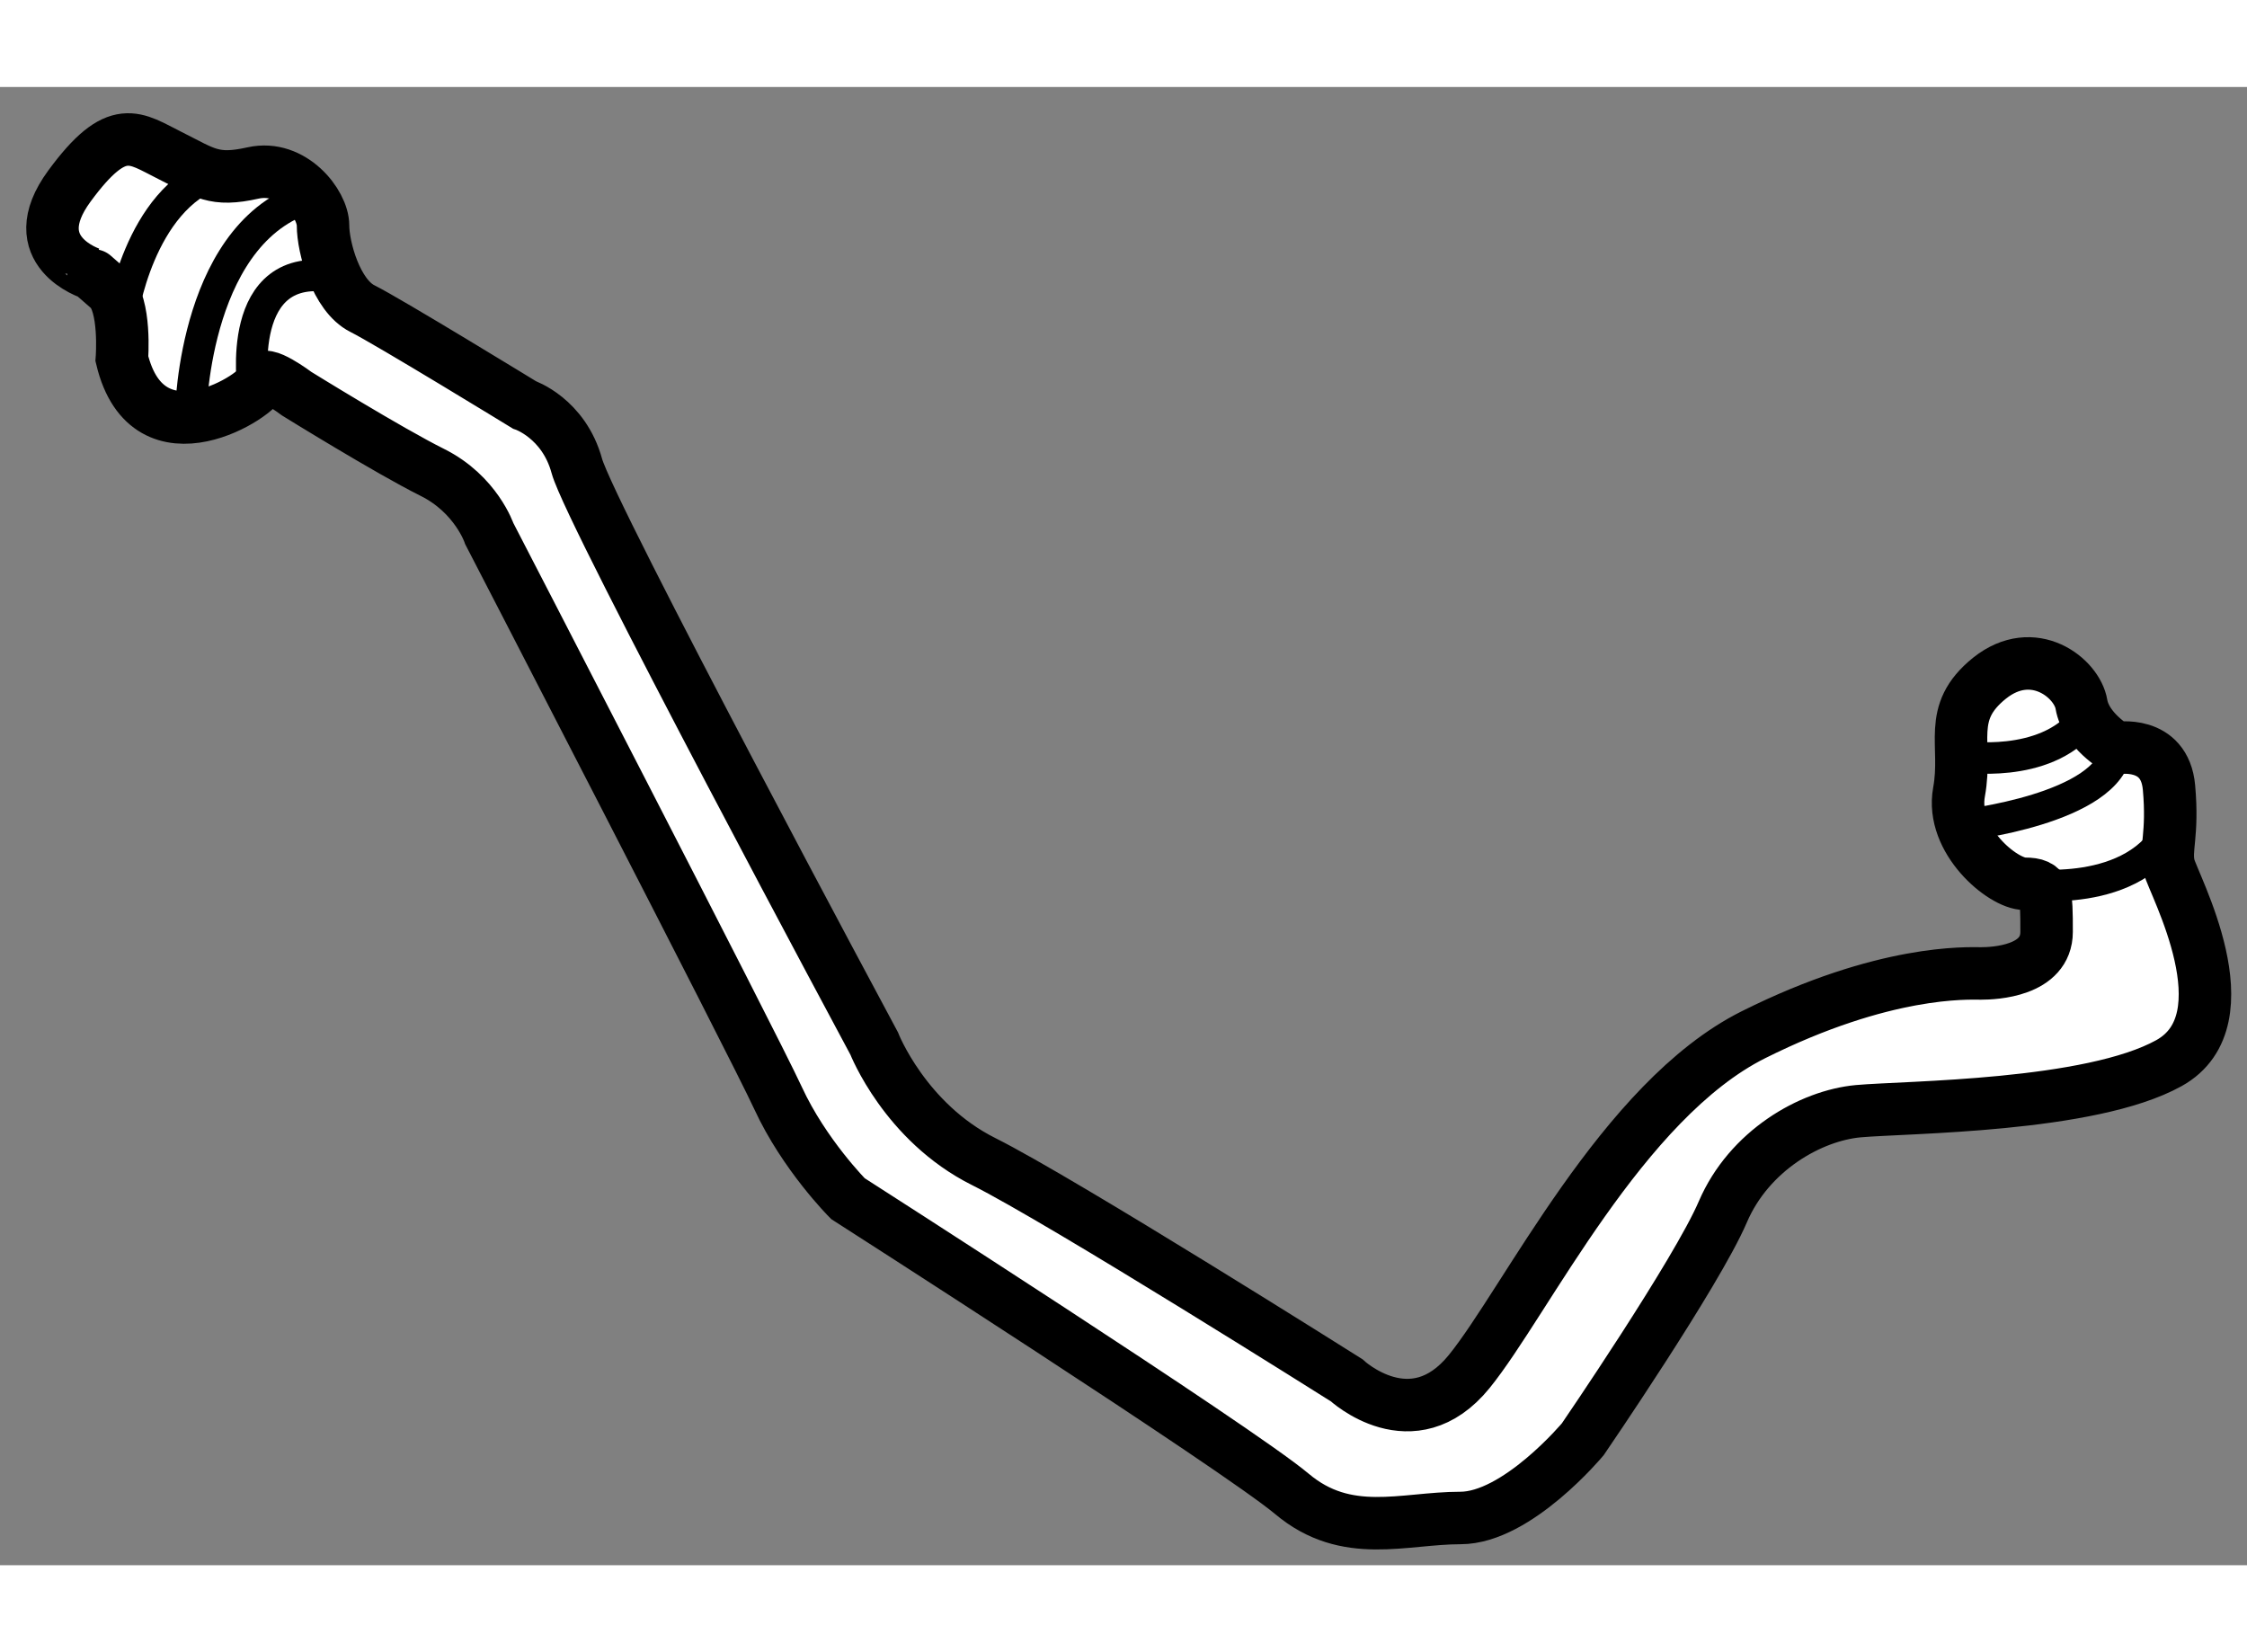 <?xml version="1.0" encoding="utf-8"?>
<!-- Generator: Adobe Illustrator 15.1.0, SVG Export Plug-In . SVG Version: 6.00 Build 0)  -->
<!DOCTYPE svg PUBLIC "-//W3C//DTD SVG 1.1//EN" "http://www.w3.org/Graphics/SVG/1.1/DTD/svg11.dtd">
<svg version="1.1" xmlns="http://www.w3.org/2000/svg" xmlns:xlink="http://www.w3.org/1999/xlink" x="0px" y="0px" width="244.8px"
	 height="180px" viewBox="125.526 39.595 21.404 14.081" enable-background="new 0 0 244.8 180" xml:space="preserve">
	
<rect x="125.526" y="39.595" width="21.404" height="14.081" fill="#808080" stroke="none"/>
	
<g><path fill="#FFFFFF" stroke="#000000" stroke-width="0.5" d="M126.396,41.373c0,0-0.668-0.209-0.209-0.834
			s0.625-0.457,0.959-0.291c0.332,0.166,0.416,0.25,0.791,0.166c0.375-0.083,0.666,0.292,0.666,0.5c0,0.209,0.125,0.667,0.375,0.792
			s1.543,0.917,1.543,0.917s0.375,0.125,0.5,0.583s2.832,5.5,2.832,5.5s0.293,0.75,1.043,1.125s3.457,2.083,3.457,2.083
			s0.626,0.584,1.168-0.083c0.541-0.667,1.457-2.583,2.707-3.208s2.043-0.584,2.168-0.584s0.625-0.021,0.625-0.396
			s0-0.458-0.209-0.458s-0.709-0.416-0.625-0.875s-0.125-0.75,0.291-1.084c0.418-0.333,0.834,0,0.875,0.25
			c0.043,0.25,0.334,0.417,0.334,0.417s0.459-0.083,0.5,0.375s-0.041,0.583,0,0.75s0.75,1.458,0,1.875s-2.5,0.417-2.959,0.458
			c-0.457,0.042-1.041,0.376-1.291,0.959s-1.334,2.166-1.334,2.166s-0.625,0.75-1.166,0.75s-1.083,0.209-1.604-0.229
			c-0.521-0.438-4.23-2.813-4.23-2.813s-0.416-0.417-0.666-0.959c-0.25-0.541-2.75-5.375-2.75-5.375s-0.125-0.375-0.541-0.583
			c-0.418-0.208-1.293-0.75-1.293-0.75s-0.332-0.25-0.332-0.125s-1.084,0.834-1.334-0.208c0,0,0.041-0.521-0.125-0.667
			S126.396,41.373,126.396,41.373z"></path><path fill="none" stroke="#000000" stroke-width="0.3" d="M126.688,41.784c0,0,0.156-1.125,0.906-1.375"></path><path fill="none" stroke="#000000" stroke-width="0.3" d="M127.344,42.69c0,0,0.031-1.781,1.188-2.063"></path><path fill="none" stroke="#000000" stroke-width="0.3" d="M127.938,42.472c0,0-0.188-1.25,0.781-1.063"></path><path fill="none" stroke="#000000" stroke-width="0.3" d="M144.219,45.972c0,0,0.781,0.125,1.156-0.344"></path><path fill="none" stroke="#000000" stroke-width="0.3" d="M144.219,46.628c0,0,1.406-0.156,1.469-0.734"></path><path fill="none" stroke="#000000" stroke-width="0.3" d="M144.813,47.186c0,0,1.063,0.161,1.406-0.558"></path></g>


</svg>